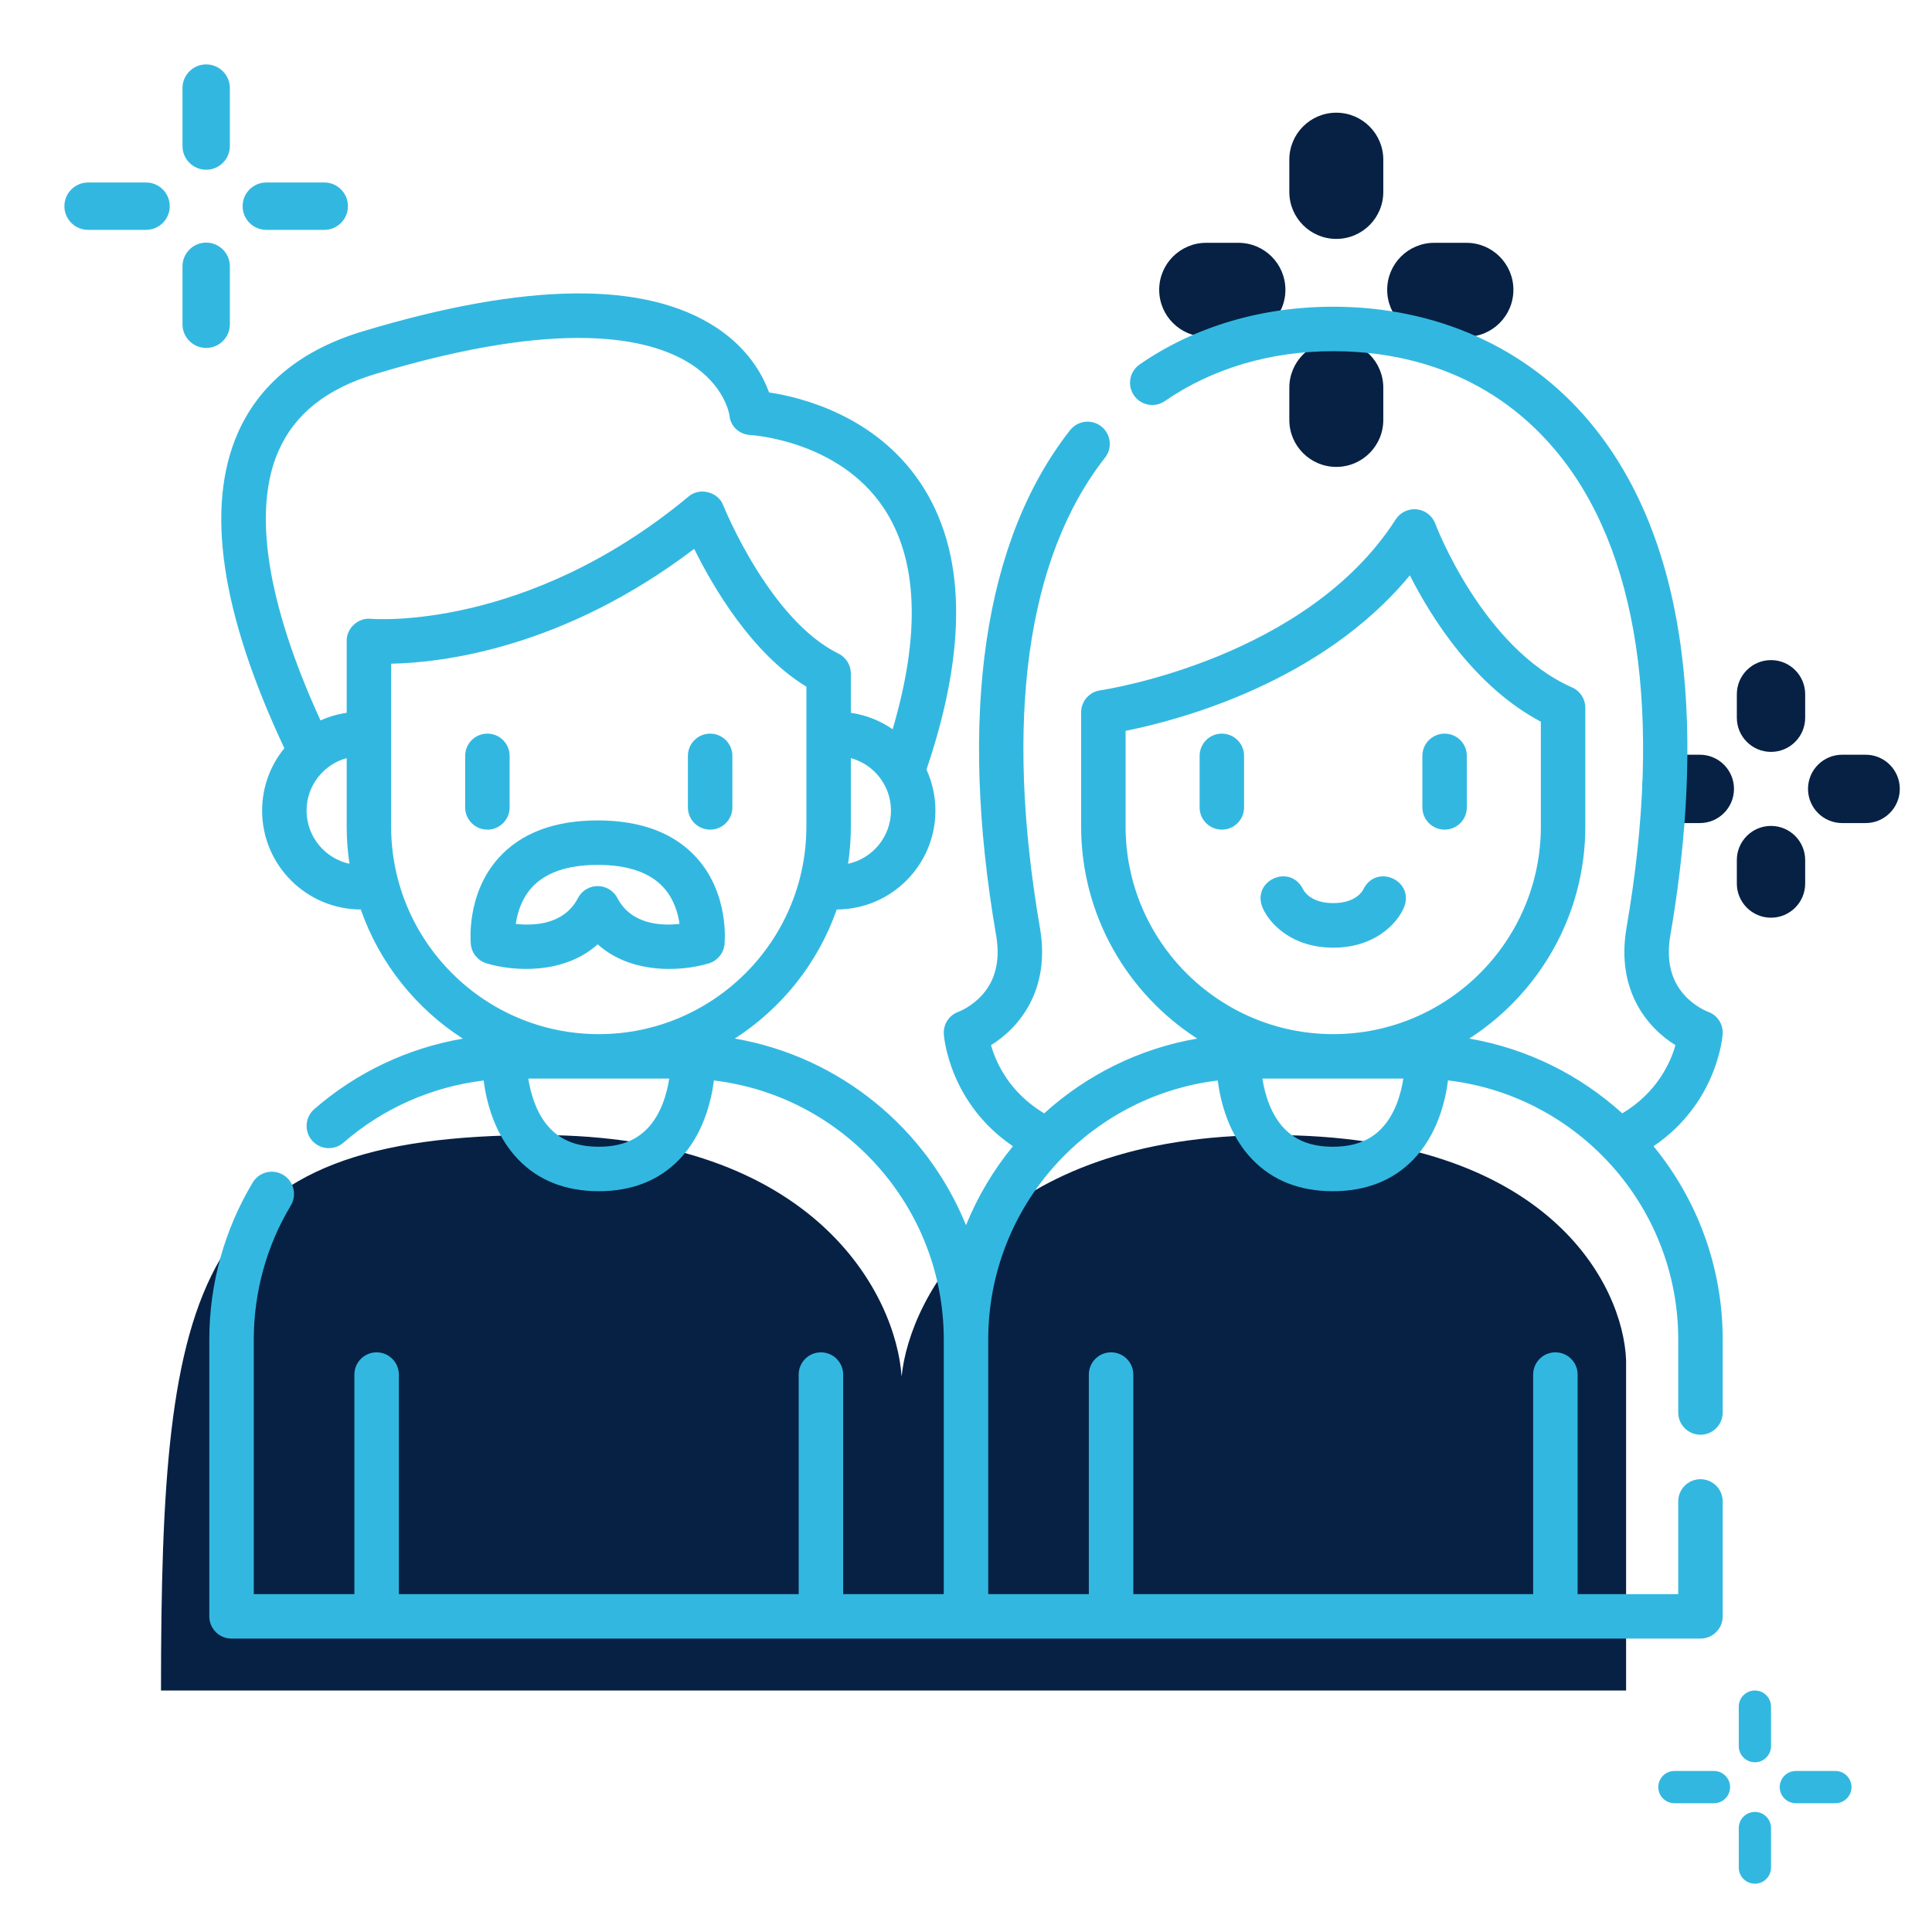 <svg width="120" height="120" viewBox="0 0 120 120" fill="none" xmlns="http://www.w3.org/2000/svg">
<path d="M30.273 51.53C31.035 51.53 31.654 50.912 31.654 50.149V46.948C31.654 46.185 31.035 45.567 30.273 45.567C29.51 45.567 28.892 46.185 28.892 46.948V50.149C28.892 50.912 29.51 51.53 30.273 51.53Z" fill="#32B8E0"/>
<path d="M44.108 51.53C44.871 51.53 45.489 50.912 45.489 50.149V46.948C45.489 46.185 44.871 45.567 44.108 45.567C43.346 45.567 42.727 46.185 42.727 46.948V50.149C42.727 50.912 43.346 51.53 44.108 51.53Z" fill="#32B8E0"/>
<path d="M44.03 59.835C44.561 59.673 44.944 59.209 45.002 58.657C45.015 58.531 45.3 55.532 43.274 53.284C41.883 51.741 39.813 50.958 37.123 50.958C34.433 50.958 32.364 51.74 30.972 53.284C28.946 55.532 29.232 58.531 29.244 58.657C29.302 59.209 29.685 59.673 30.216 59.835C31.85 60.332 35.006 60.556 37.123 58.653C38.412 59.812 40.087 60.182 41.569 60.182C42.52 60.182 43.391 60.029 44.03 59.835V59.835ZM38.367 55.816C38.348 55.777 38.327 55.739 38.304 55.702C38.054 55.289 37.606 55.036 37.124 55.036H37.123C36.64 55.036 36.192 55.289 35.942 55.702C35.919 55.739 35.898 55.777 35.88 55.816C35.015 57.424 33.189 57.514 32.037 57.385C32.131 56.724 32.382 55.846 33.024 55.134C33.869 54.196 35.249 53.72 37.123 53.72C38.986 53.72 40.36 54.19 41.207 55.117C41.858 55.829 42.112 56.717 42.207 57.385C41.053 57.514 39.231 57.422 38.367 55.816Z" fill="#32B8E0"/>
<path d="M101 105H10C10 79.5 12 70.5 33.5 70.5C50.7 70.5 55.667 80.5 56 85.5C56.5 80.5 61.8 70.5 79 70.5C96.2 70.5 100.833 79.833 101 84.5V105Z" fill="#072145"/>
<path d="M105.578 46.877H104.123C102.95 46.877 102 47.828 102 49C102 50.172 102.95 51.122 104.123 51.122H105.578C106.751 51.122 107.701 50.172 107.701 49C107.701 47.828 106.751 46.877 105.578 46.877Z" fill="#072144"/>
<path d="M115.877 46.877H114.421C113.249 46.877 112.299 47.828 112.299 49C112.299 50.172 113.249 51.122 114.421 51.122H115.877C117.049 51.122 118 50.172 118 49C118 47.828 117.049 46.877 115.877 46.877Z" fill="#072144"/>
<path d="M110 51.299C108.828 51.299 107.878 52.249 107.878 53.422V54.877C107.878 56.05 108.828 57 110 57C111.172 57 112.123 56.05 112.123 54.877V53.422C112.123 52.249 111.172 51.299 110 51.299Z" fill="#072144"/>
<path d="M110 41C108.828 41 107.878 41.95 107.878 43.122V44.578C107.878 45.751 108.828 46.701 110 46.701C111.172 46.701 112.123 45.751 112.123 44.578V43.122C112.123 41.95 111.172 41 110 41Z" fill="#072144"/>
<path d="M76.92 15.082H74.918C73.307 15.082 72 16.388 72 18C72 19.612 73.307 20.919 74.918 20.919H76.92C78.532 20.919 79.839 19.612 79.839 18C79.839 16.388 78.532 15.082 76.92 15.082Z" fill="#072144"/>
<path d="M91.082 15.082H89.08C87.468 15.082 86.161 16.388 86.161 18C86.161 19.612 87.468 20.919 89.08 20.919H91.082C92.693 20.919 94 19.612 94 18C94 16.388 92.693 15.082 91.082 15.082Z" fill="#072144"/>
<path d="M83 21.161C81.389 21.161 80.082 22.468 80.082 24.08V26.082C80.082 27.694 81.388 29 83 29C84.612 29 85.919 27.694 85.919 26.082V24.08C85.919 22.468 84.612 21.161 83 21.161Z" fill="#072144"/>
<path d="M83 7C81.389 7 80.082 8.307 80.082 9.919V11.92C80.082 13.532 81.388 14.839 83 14.839C84.612 14.839 85.919 13.532 85.919 11.92V9.919C85.919 8.307 84.612 7 83 7Z" fill="#072144"/>
<path d="M105.619 89.114C106.382 89.114 107 88.496 107 87.733V83.203C107 78.65 105.387 74.467 102.704 71.194C106.646 68.52 106.983 64.432 106.996 64.239C107.04 63.616 106.672 63.045 106.08 62.841C106.073 62.839 105.288 62.545 104.622 61.808C103.778 60.875 103.484 59.626 103.748 58.095C105.441 48.27 105.94 34.754 98.702 26.163C94.838 21.576 89.194 19.051 82.809 19.051C78.338 19.051 74.18 20.291 70.784 22.638C70.157 23.072 69.999 23.932 70.433 24.559C70.866 25.187 71.727 25.344 72.354 24.91C75.287 22.884 78.902 21.813 82.809 21.813C86.74 21.813 92.322 22.876 96.59 27.942C101.777 34.1 103.311 44.364 101.026 57.626C100.356 61.517 102.338 63.851 104.065 64.916C103.758 66 102.93 67.852 100.764 69.153C98.152 66.784 94.879 65.131 91.258 64.508C95.59 61.719 98.467 56.859 98.467 51.336V43.96C98.467 43.413 98.144 42.917 97.643 42.696C92.075 40.245 89.176 32.604 89.147 32.527C88.965 32.037 88.521 31.691 88.001 31.635C87.481 31.58 86.972 31.822 86.689 32.263C81.184 40.86 68.828 42.805 68.354 42.876C67.676 42.963 67.151 43.543 67.151 44.246V51.336C67.151 56.859 70.029 61.72 74.36 64.508C70.74 65.131 67.467 66.784 64.855 69.153C62.686 67.85 61.859 65.997 61.553 64.916C63.28 63.852 65.263 61.518 64.592 57.626C62.37 44.724 63.768 34.626 68.637 28.424C69.108 27.825 69.003 26.956 68.403 26.485C67.804 26.015 66.936 26.119 66.465 26.719C61.1 33.552 59.512 44.402 61.871 58.095C62.134 59.626 61.84 60.875 60.997 61.808C60.333 62.544 59.55 62.837 59.55 62.837C58.959 63.04 58.578 63.616 58.622 64.239C58.636 64.431 58.973 68.52 62.915 71.194C61.711 72.662 60.724 74.314 60 76.099C57.572 70.11 52.172 65.633 45.639 64.507C48.555 62.631 50.809 59.816 51.972 56.49C55.353 56.483 58.1 53.731 58.1 50.349C58.1 49.44 57.901 48.578 57.545 47.801C60.128 40.182 59.995 34.181 57.145 29.957C54.352 25.819 49.797 24.681 47.766 24.373C47.381 23.306 46.5 21.673 44.51 20.357C40.097 17.438 32.697 17.515 22.515 20.585C18.711 21.733 16.104 23.859 14.767 26.904C12.746 31.508 13.721 38.089 17.662 46.473C16.799 47.531 16.28 48.88 16.28 50.349C16.28 53.731 19.028 56.483 22.408 56.49C23.572 59.818 25.828 62.634 28.746 64.511C25.345 65.097 22.148 66.6 19.517 68.891C18.942 69.393 18.882 70.265 19.383 70.84C19.884 71.415 20.756 71.475 21.331 70.975C23.79 68.833 26.828 67.498 30.039 67.113C30.22 68.497 30.739 70.525 32.205 72.035C33.464 73.331 35.141 73.988 37.19 73.988C39.241 73.988 40.919 73.33 42.178 72.032C43.645 70.521 44.163 68.493 44.343 67.11C52.373 68.069 58.619 74.92 58.619 83.203V99.014H52.37V85.378C52.37 84.615 51.752 83.997 50.989 83.997C50.226 83.997 49.608 84.615 49.608 85.378V99.014H24.773V85.378C24.773 84.615 24.155 83.997 23.392 83.997C22.629 83.997 22.011 84.615 22.011 85.378V99.014H15.762V83.203C15.762 80.26 16.559 77.377 18.066 74.869C18.458 74.215 18.247 73.367 17.593 72.974C16.939 72.581 16.091 72.793 15.698 73.447C13.933 76.385 13 79.758 13 83.203V100.395C13 101.157 13.618 101.776 14.381 101.776H105.619C106.382 101.776 107 101.157 107 100.395V93.257C107 92.494 106.382 91.876 105.619 91.876C104.856 91.876 104.238 92.494 104.238 93.257V99.014H97.989V85.377C97.989 84.615 97.371 83.996 96.608 83.996C95.845 83.996 95.227 84.615 95.227 85.377V99.014H70.392V85.377C70.392 84.615 69.774 83.996 69.011 83.996C68.248 83.996 67.63 84.615 67.63 85.377V99.014H61.381V83.203C61.381 83.201 61.381 83.198 61.381 83.196C61.385 74.923 67.618 68.08 75.635 67.112C75.816 68.496 76.335 70.526 77.802 72.035C79.061 73.331 80.738 73.988 82.787 73.988C84.838 73.988 86.516 73.329 87.775 72.031C89.243 70.518 89.761 68.49 89.94 67.106C97.981 68.055 104.238 74.911 104.238 83.203V87.733C104.238 88.496 104.856 89.114 105.619 89.114V89.114ZM52.676 53.651C52.788 52.895 52.848 52.122 52.848 51.336V47.088C54.285 47.478 55.339 48.793 55.339 50.349C55.339 51.967 54.196 53.321 52.676 53.651ZM17.296 28.014C18.308 25.711 20.276 24.145 23.312 23.23C34.867 19.745 40.342 20.966 42.899 22.604C44.969 23.93 45.282 25.636 45.308 25.802C45.368 26.488 45.926 26.987 46.615 27.022C46.669 27.025 52.065 27.341 54.87 31.525C57.008 34.713 57.198 39.34 55.444 45.295C54.684 44.77 53.801 44.412 52.848 44.273V41.834C52.848 41.307 52.548 40.826 52.075 40.594C47.793 38.496 44.955 31.469 44.927 31.399C44.614 30.544 43.445 30.245 42.761 30.846C32.671 39.229 23.141 38.443 23.05 38.435C22.263 38.339 21.515 39.017 21.533 39.81V44.273C20.962 44.356 20.416 44.519 19.907 44.748C16.579 37.48 15.674 31.711 17.296 28.014V28.014ZM19.042 50.349C19.042 48.793 20.096 47.478 21.533 47.088V51.336C21.533 52.122 21.593 52.895 21.705 53.651C20.185 53.321 19.042 51.967 19.042 50.349ZM24.294 51.336V41.224C27.427 41.162 34.96 40.291 43.117 34.09C44.268 36.422 46.682 40.58 50.086 42.65V51.336C50.086 58.447 44.301 64.232 37.19 64.232C30.08 64.232 24.294 58.447 24.294 51.336V51.336ZM37.19 71.226C35.898 71.226 34.916 70.861 34.186 70.11C33.324 69.223 32.964 67.95 32.813 66.993H41.568C41.418 67.949 41.058 69.221 40.196 70.109C39.467 70.861 38.483 71.226 37.19 71.226V71.226ZM69.913 51.336V45.394C73.29 44.72 82.086 42.379 87.568 35.736C88.905 38.37 91.581 42.639 95.705 44.825V51.336C95.705 58.447 89.92 64.232 82.809 64.232C75.699 64.232 69.913 58.447 69.913 51.336V51.336ZM82.787 71.226C81.495 71.226 80.512 70.861 79.783 70.111C78.921 69.224 78.561 67.951 78.41 66.993H87.165C87.015 67.949 86.655 69.219 85.793 70.108C85.063 70.861 84.08 71.226 82.787 71.226Z" fill="#32B8E0"/>
<path d="M75.891 45.567C75.129 45.567 74.51 46.185 74.51 46.948V50.149C74.51 50.912 75.129 51.53 75.891 51.53C76.654 51.53 77.272 50.912 77.272 50.149V46.948C77.272 46.185 76.654 45.567 75.891 45.567Z" fill="#32B8E0"/>
<path d="M89.727 51.53C90.49 51.53 91.108 50.912 91.108 50.149V46.948C91.108 46.185 90.49 45.567 89.727 45.567C88.965 45.567 88.346 46.185 88.346 46.948V50.149C88.347 50.912 88.965 51.53 89.727 51.53Z" fill="#32B8E0"/>
<path d="M87.175 56.431C87.95 54.718 85.49 53.576 84.673 55.252C84.63 55.338 84.216 56.094 82.809 56.094C81.403 56.094 80.989 55.338 80.946 55.252C80.129 53.576 77.669 54.718 78.444 56.431C78.874 57.373 80.229 58.861 82.809 58.861C85.39 58.861 86.745 57.373 87.175 56.431Z" fill="#32B8E0"/>
<path d="M12.806 4C11.994 4 11.335 4.659 11.335 5.471V9.072C11.335 9.884 11.994 10.543 12.806 10.543C13.618 10.543 14.277 9.884 14.277 9.072V5.471C14.277 4.659 13.618 4 12.806 4Z" fill="#32B8E0"/>
<path d="M20.141 11.335H16.54C15.728 11.335 15.069 11.994 15.069 12.806C15.069 13.619 15.728 14.277 16.54 14.277H20.141C20.954 14.277 21.612 13.619 21.612 12.806C21.612 11.994 20.954 11.335 20.141 11.335Z" fill="#32B8E0"/>
<path d="M9.072 11.335H5.471C4.659 11.335 4 11.994 4 12.806C4 13.619 4.659 14.277 5.471 14.277H9.072C9.884 14.277 10.543 13.619 10.543 12.806C10.543 11.994 9.884 11.335 9.072 11.335Z" fill="#32B8E0"/>
<path d="M12.806 15.069C11.994 15.069 11.335 15.728 11.335 16.54V20.141C11.335 20.954 11.994 21.612 12.806 21.612C13.618 21.612 14.277 20.954 14.277 20.141V16.54C14.277 15.728 13.618 15.069 12.806 15.069Z" fill="#32B8E0"/>
<path d="M109 105C108.446 105 107.998 105.449 107.998 106.002V108.456C107.998 109.009 108.446 109.458 109 109.458C109.553 109.458 110.002 109.009 110.002 108.456V106.002C110.002 105.449 109.553 105 109 105Z" fill="#32B8E0"/>
<path d="M113.998 109.998H111.544C110.991 109.998 110.542 110.447 110.542 111C110.542 111.554 110.991 112.002 111.544 112.002H113.998C114.551 112.002 115 111.554 115 111C115 110.447 114.551 109.998 113.998 109.998Z" fill="#32B8E0"/>
<path d="M106.456 109.998H104.002C103.449 109.998 103 110.447 103 111C103 111.554 103.449 112.002 104.002 112.002H106.456C107.009 112.002 107.458 111.554 107.458 111C107.458 110.447 107.009 109.998 106.456 109.998Z" fill="#32B8E0"/>
<path d="M109 112.542C108.446 112.542 107.998 112.991 107.998 113.544V115.998C107.998 116.551 108.446 117 109 117C109.553 117 110.002 116.551 110.002 115.998V113.544C110.002 112.991 109.553 112.542 109 112.542Z" fill="#32B8E0"/>
</svg>
